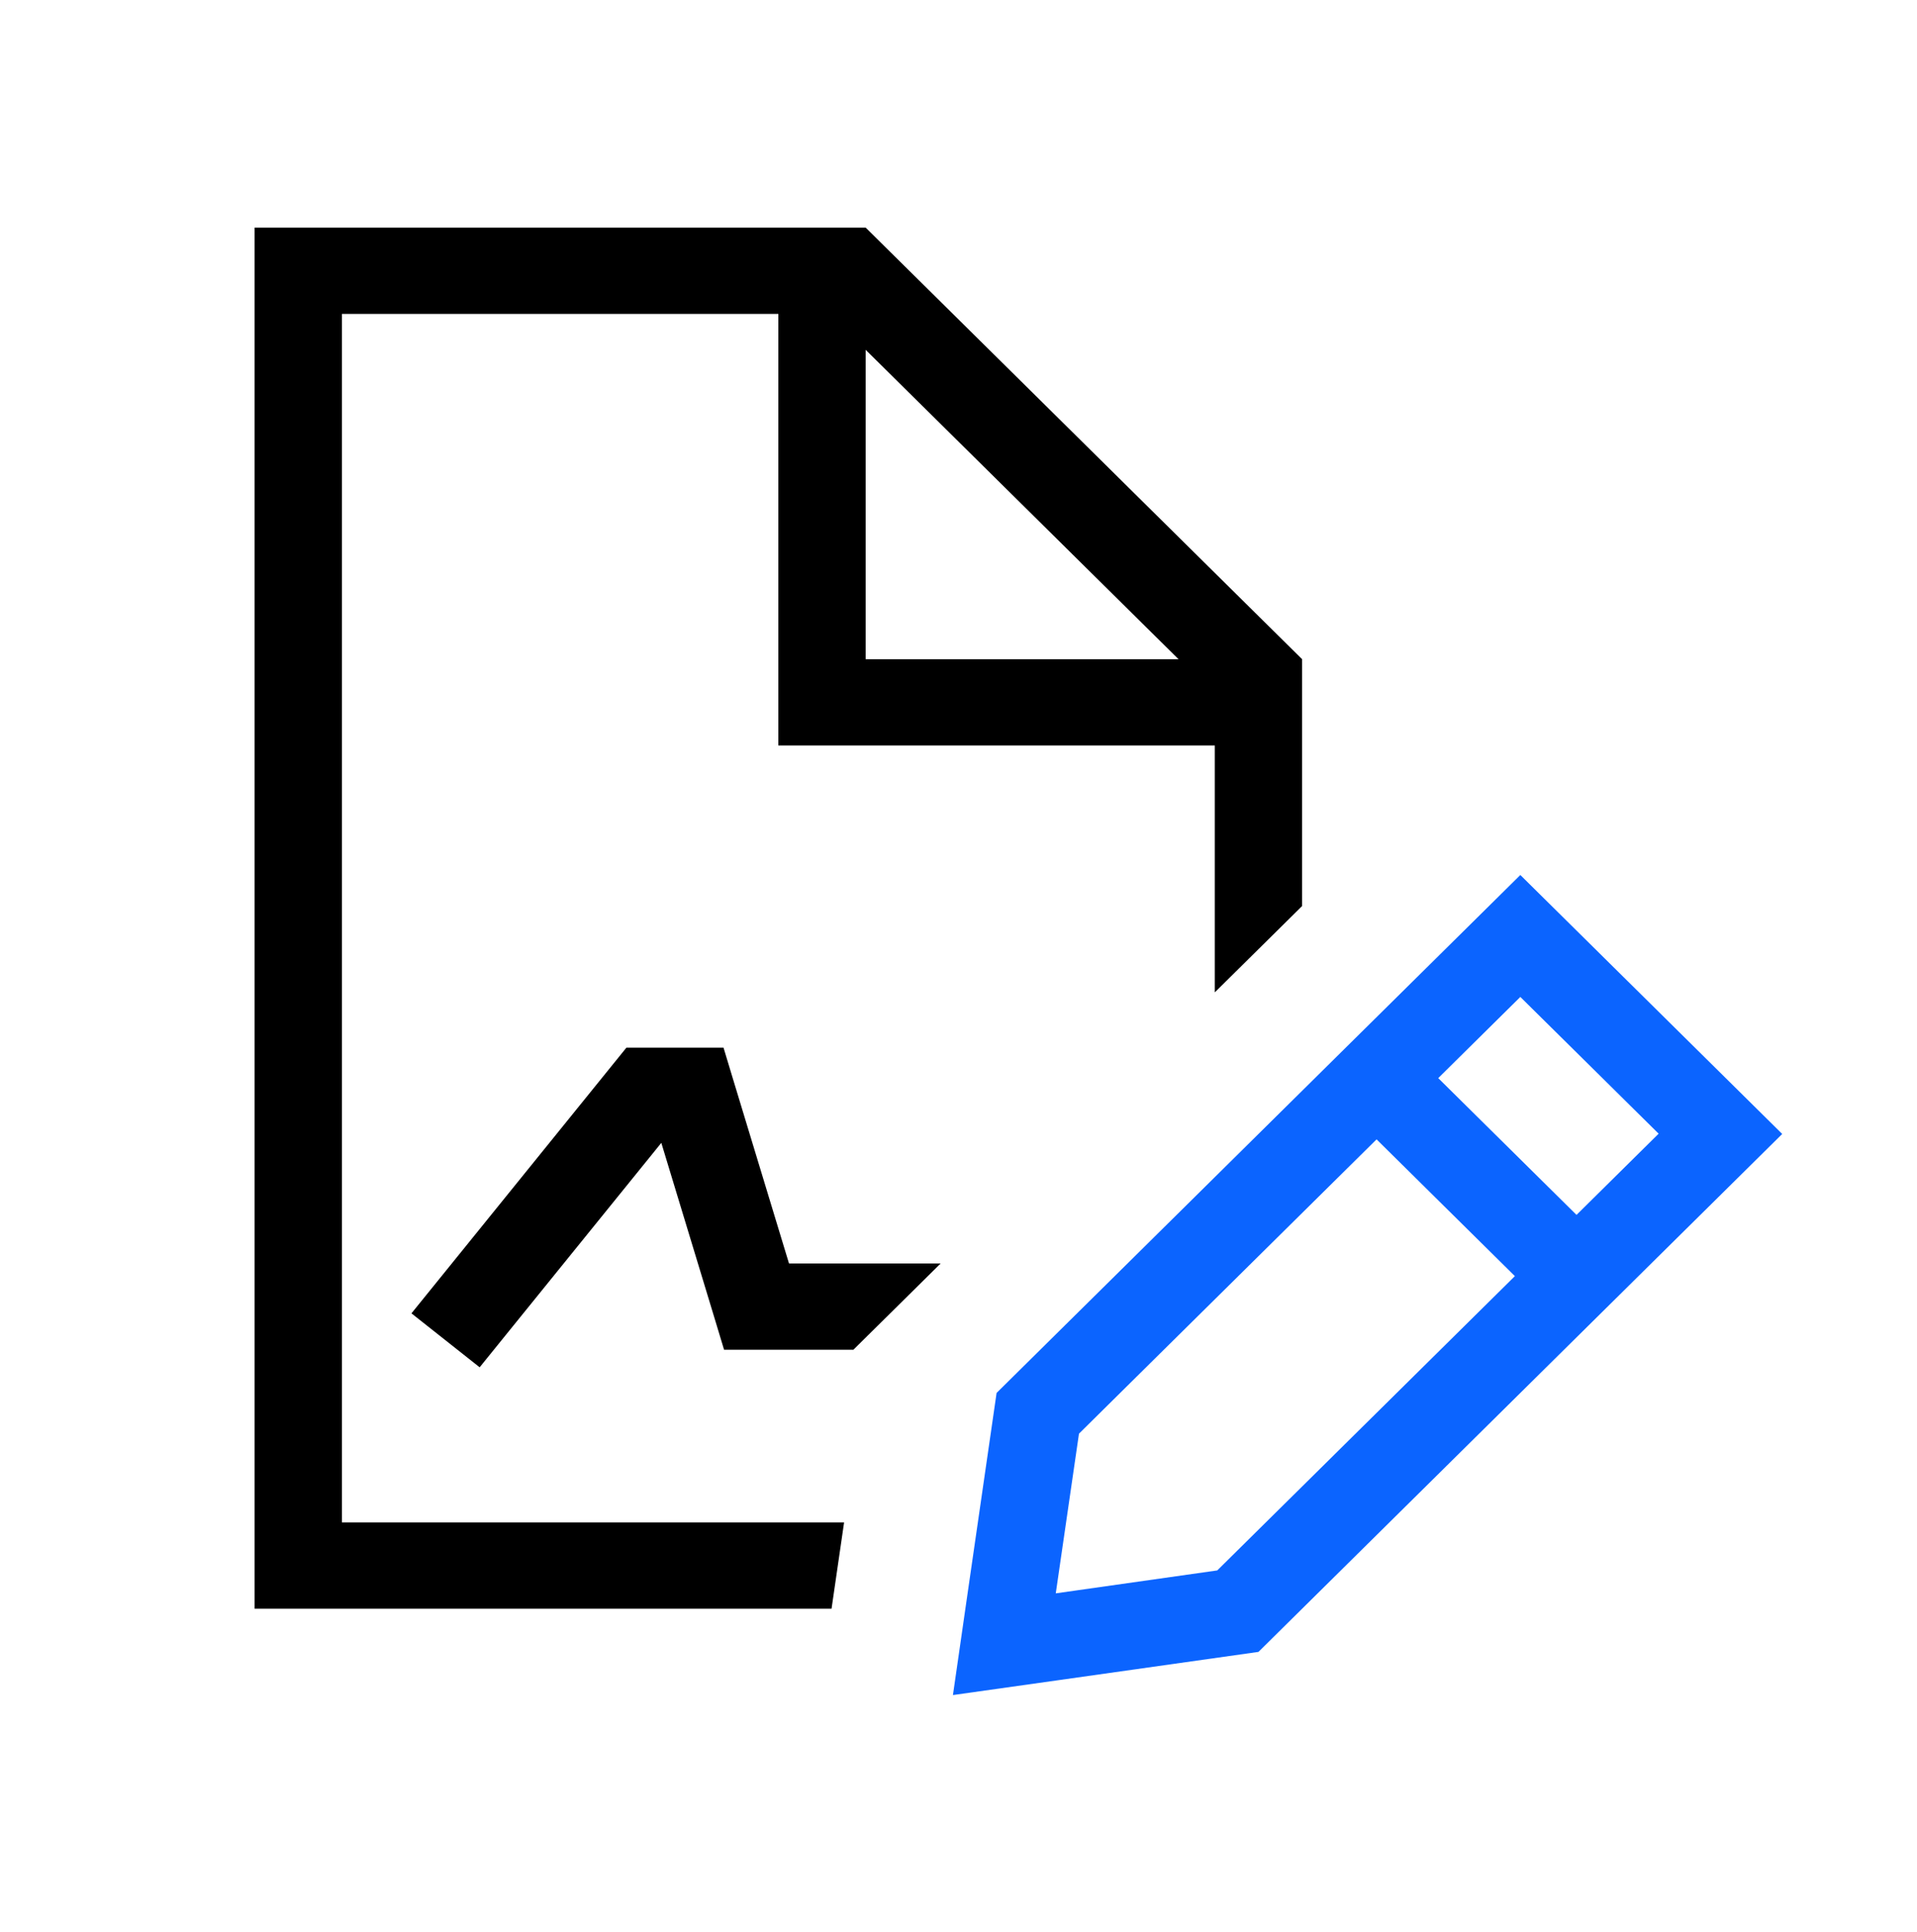 <svg xmlns="http://www.w3.org/2000/svg" width="128" height="129" viewBox="0 0 128 129"><g fill="none" transform="translate(0 .2)"><path fill="#000" d="M51.971,20.765 L22.829,20.765 L22.829,101.471 L56.361,101.471 L55.523,107.235 L17,107.235 L17,15 L57.8,15 L86.943,43.824 L86.943,60.307 L81.114,66.072 L81.114,49.588 L51.971,49.588 L51.971,20.765 Z M62.809,84.176 C59.166,87.779 57.217,89.707 56.98,89.941 L48.347,89.941 L47.727,87.888 L44.157,76.124 L33.848,88.86 L32.027,91.112 L27.473,87.509 L29.295,85.257 L40.952,70.846 L41.826,69.765 L48.31,69.765 L48.93,71.818 L52.682,84.176 L62.809,84.176 Z M78.692,43.824 L57.8,23.161 L57.8,43.824 L78.692,43.824 Z"/><path fill="#0B64FF" fill-rule="evenodd" d="M101.514,58.235 L119,75.529 L84.029,110.118 C73.045,111.667 66.233,112.64 63.629,113 C63.993,110.424 64.976,103.686 66.543,92.824 L101.514,58.235 Z M91.915,75.89 L72.044,95.544 L70.495,106.208 L81.278,104.677 L101.15,85.023 L91.915,75.89 Z M101.514,66.378 L96.032,71.8 L105.266,80.934 L110.749,75.511 L101.514,66.378 Z"/></g></svg>